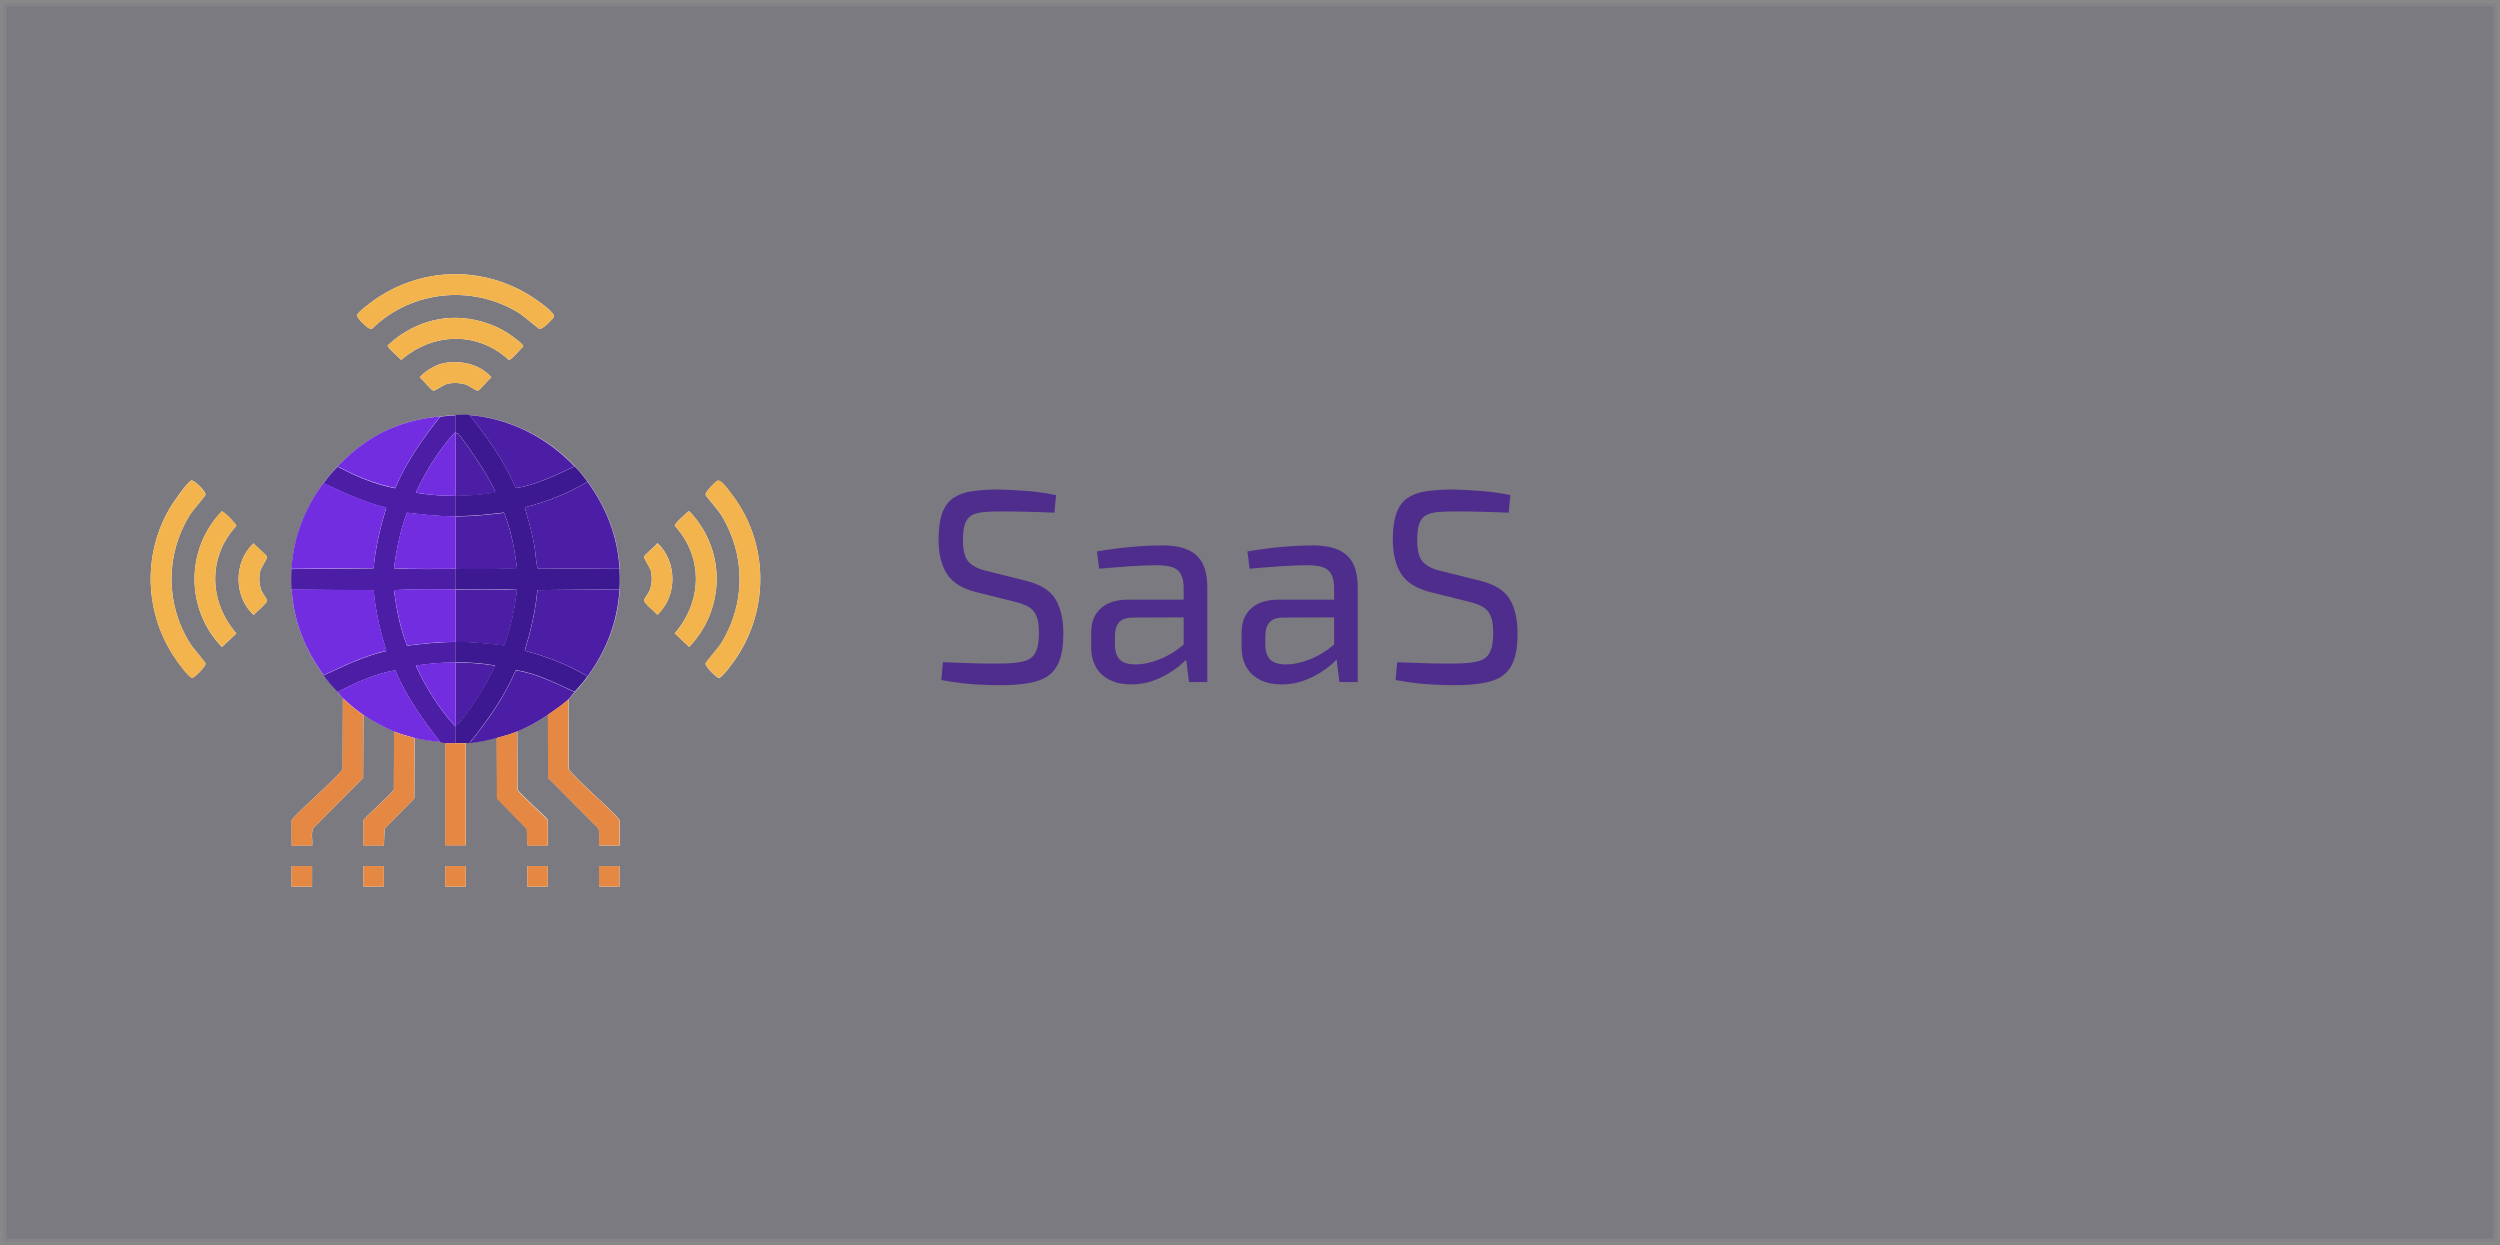<?xml version="1.0" encoding="UTF-8"?>
<svg id="Layer_1" data-name="Layer 1" xmlns="http://www.w3.org/2000/svg" viewBox="0 0 193.78 96.5">
  <rect x="0" y="0" width="193.78" height="96.5" fill="#808080" stroke="none"/>
  <defs>
    <style>
      .cls-1 {
        fill: #4c1ea5;
      }

      .cls-2 {
        fill: #3c1991;
      }

      .cls-3 {
        fill: #e48843;
      }

      .cls-4 {
        fill: #fefefe;
      }

      .cls-5 {
        fill: #402c81;
        opacity: .07;
        stroke: #fff;
        stroke-miterlimit: 10;
        stroke-width: .5px;
      }

      .cls-6 {
        fill: #732de1;
      }

      .cls-7 {
        fill: #f3b44d;
      }

      .cls-8 {
        fill: #4e2d8c;
      }
    </style>
  </defs>
  <rect class="cls-5" x=".25" y=".25" width="193.28" height="96"/>
  <g>
    <path class="cls-8" d="M77.51,37.95c.69.01,1.41.05,2.14.11.74.06,1.47.16,2.21.32l-.13,1.36c-.61-.03-1.28-.05-2.02-.07-.74-.02-1.44-.03-2.12-.03-.52,0-.97.02-1.35.05-.38.04-.68.12-.92.25-.24.13-.41.35-.52.66-.11.3-.16.73-.16,1.26,0,.81.14,1.37.44,1.69.29.32.76.56,1.41.71l2.97.74c1.13.27,1.91.74,2.33,1.41.42.67.63,1.58.63,2.71,0,.85-.1,1.54-.29,2.06-.19.52-.49.92-.88,1.2-.4.28-.91.47-1.53.57-.62.11-1.36.16-2.21.16-.48,0-1.11-.02-1.88-.06-.77-.04-1.66-.16-2.67-.34l.13-1.38c.83.03,1.51.05,2.02.07.51.02.95.03,1.32.03h1.15c.75,0,1.34-.06,1.77-.17.43-.11.74-.34.91-.68.18-.34.27-.84.27-1.51,0-.57-.06-1-.19-1.32-.13-.31-.33-.55-.61-.71-.28-.16-.63-.29-1.05-.39l-3.04-.76c-1.06-.27-1.81-.74-2.24-1.4-.43-.67-.65-1.56-.65-2.68,0-.85.1-1.53.29-2.05.19-.52.48-.91.87-1.17.39-.26.88-.44,1.48-.52.59-.08,1.3-.13,2.12-.13Z"/>
    <path class="cls-8" d="M92.73,46.49l-.02,1.36-4.95.02c-.5.01-.84.15-1.04.39-.2.25-.3.59-.3,1.03v.66c0,.54.13.93.38,1.18.25.25.67.37,1.23.37.4,0,.85-.07,1.35-.22s1.01-.38,1.52-.69.98-.71,1.4-1.19v1.34c-.16.2-.38.43-.67.69-.29.26-.64.52-1.04.76-.4.25-.85.45-1.34.62-.49.16-1.02.24-1.58.24-.61,0-1.15-.11-1.61-.33s-.83-.54-1.09-.98c-.26-.43-.39-.96-.39-1.58v-1.13c0-.81.25-1.43.75-1.88.5-.45,1.21-.67,2.11-.67h5.29ZM90.04,42.27c.76,0,1.41.1,1.94.31.53.21.93.55,1.2,1.03.27.48.4,1.14.4,1.98v7.28h-1.42l-.28-2.25-.13-.23v-4.8c0-.64-.15-1.09-.44-1.37-.29-.28-.85-.41-1.67-.41-.54,0-1.21.03-2.03.08-.81.06-1.62.12-2.41.19l-.17-1.34c.48-.08,1.01-.16,1.58-.23s1.16-.13,1.75-.17c.59-.04,1.15-.06,1.66-.06Z"/>
    <path class="cls-8" d="M104.39,46.49l-.02,1.36-4.95.02c-.5.01-.84.15-1.04.39-.2.25-.3.59-.3,1.03v.66c0,.54.13.93.38,1.18.25.25.67.37,1.23.37.4,0,.85-.07,1.35-.22s1.01-.38,1.52-.69.98-.71,1.4-1.19v1.34c-.16.2-.38.43-.67.69-.29.26-.64.52-1.04.76-.4.25-.85.45-1.34.62-.49.16-1.02.24-1.58.24-.61,0-1.15-.11-1.61-.33s-.83-.54-1.09-.98c-.26-.43-.39-.96-.39-1.58v-1.13c0-.81.25-1.43.75-1.88.5-.45,1.21-.67,2.11-.67h5.29ZM101.7,42.27c.76,0,1.41.1,1.94.31.53.21.93.55,1.2,1.03.27.48.4,1.14.4,1.98v7.28h-1.42l-.28-2.25-.13-.23v-4.8c0-.64-.15-1.09-.44-1.37-.29-.28-.85-.41-1.67-.41-.54,0-1.21.03-2.03.08-.81.06-1.62.12-2.41.19l-.17-1.34c.48-.08,1.01-.16,1.58-.23s1.16-.13,1.75-.17c.59-.04,1.15-.06,1.66-.06Z"/>
    <path class="cls-8" d="M112.72,37.95c.69.01,1.41.05,2.14.11.74.06,1.47.16,2.21.32l-.13,1.36c-.61-.03-1.28-.05-2.02-.07-.74-.02-1.44-.03-2.12-.03-.52,0-.97.02-1.35.05-.38.04-.68.12-.92.25-.24.13-.41.35-.52.66-.11.3-.16.73-.16,1.26,0,.81.14,1.37.44,1.69.29.32.76.56,1.41.71l2.97.74c1.13.27,1.91.74,2.33,1.41.42.67.63,1.58.63,2.71,0,.85-.1,1.54-.29,2.06-.19.52-.49.92-.88,1.2-.4.28-.91.47-1.53.57-.62.11-1.36.16-2.21.16-.48,0-1.11-.02-1.88-.06-.77-.04-1.66-.16-2.67-.34l.13-1.38c.83.03,1.51.05,2.02.07.51.02.95.03,1.32.03h1.15c.75,0,1.34-.06,1.77-.17.43-.11.74-.34.91-.68.18-.34.27-.84.27-1.51,0-.57-.06-1-.19-1.32-.13-.31-.33-.55-.61-.71-.28-.16-.63-.29-1.05-.39l-3.04-.76c-1.06-.27-1.81-.74-2.24-1.4-.43-.67-.65-1.56-.65-2.68,0-.85.1-1.53.29-2.05.19-.52.48-.91.87-1.17.39-.26.88-.44,1.48-.52.59-.08,1.3-.13,2.12-.13Z"/>
  </g>
  <g>
    <path class="cls-4" d="M34.49,21.28c-1.95.15-3.88.85-5.47,1.97-.25.18-1.36.98-1.36,1.22,0,.13.94,1.21,1.19,1,3.06-2.98,7.79-3.44,11.41-1.19.31.2,1.47,1.2,1.57,1.22.2.05,1.07-.8,1.11-.95.08-.31-1.08-1.11-1.35-1.3-2.06-1.45-4.58-2.16-7.1-1.97ZM34.69,24.66c-1.74.14-3.39.93-4.64,2.12-.03.16.88.94,1.05,1.12,2.46-2.13,5.91-2.24,8.34,0,.17.03.93-.88,1.12-1.05.03-.14-.6-.6-.75-.71-1.42-1.08-3.34-1.62-5.12-1.48ZM34.49,28.13c-.65.1-1.54.61-1.96,1.12.22.15.88.99,1.06,1.03.13.03.8-.47,1.12-.54.45-.09.91-.07,1.35.05.27.08.84.51.97.49.18-.03.83-.88,1.06-1.03-.87-1.01-2.31-1.32-3.6-1.12ZM34.12,32.28c-3.28.3-5.72,1.55-7.94,3.87-.5.52-.66.71-1.09,1.29-1.45,1.97-2.33,4.15-2.48,6.65-.03.48-.03,1.11,0,1.59.16,2.49,1.04,4.69,2.48,6.65.43.59.59.77,1.09,1.29.1.11.21.32.4.5l-.02,5.49c-.33.61-3.95,3.71-3.95,3.99v1.94h1.59c.05-.41-.11-.98.09-1.35l3.86-3.89.02-4.9c.66.45,1.65,1,2.38,1.29l-.02,4.5c-.2.4-2.36,2.24-2.36,2.4v1.94h1.59l.05-1.29,2.31-2.36.02-4.7c.72.18,1.26.23,1.99.3.06,0,.19.09.4.1v7.94h1.59v-7.94c.1,0,.2,0,.3,0,.68-.05,1.42-.23,2.09-.4l.02,4.7,2.31,2.36.05,1.29h1.59v-1.94c0-.17-2.17-2.01-2.36-2.4l-.02-4.5c.84-.34,1.64-.78,2.38-1.29l.02,4.9,3.86,3.89c.21.36.04.93.09,1.35h1.59v-1.94c0-.28-3.62-3.38-3.95-3.99l-.02-5.39c.16-.15.34-.43.5-.6.39-.41.66-.74.99-1.19,1.46-2.01,2.34-4.25,2.48-6.75.03-.49.03-1.1,0-1.59-.15-2.51-1.02-4.74-2.48-6.75-.33-.46-.61-.78-.99-1.19-2.1-2.22-5.05-3.74-8.14-3.97-.35-.03-.74,0-1.09,0-.45,0-.79.06-1.19.1ZM14.82,37.25c-.24.06-1.31,1.57-1.5,1.88-2.34,3.73-2.15,8.54.4,12.1.18.25.94,1.3,1.18,1.31.18,0,1.09-.91,1.03-1.13-.03-.1-1.03-1.25-1.22-1.57-1.89-3.05-1.89-6.86,0-9.92.19-.31,1.2-1.47,1.22-1.57.06-.23-.88-1.17-1.11-1.11ZM55.64,37.25c-.15.04-1.01.91-.95,1.11.03.1,1.03,1.25,1.22,1.57,1.89,3.08,1.89,6.84,0,9.92-.19.32-1.2,1.47-1.22,1.57-.06.22.86,1.13,1.03,1.13.24,0,1.08-1.16,1.26-1.42,2.72-3.93,2.6-9.22-.38-12.97-.18-.23-.68-.97-.96-.89ZM17.2,39.63c-2.83,2.91-2.83,7.6,0,10.52l1.12-1.05c-2.13-2.46-2.24-5.91,0-8.34.02-.12-1-1.15-1.12-1.12ZM53.35,39.63c-.17.19-1.08.95-1.05,1.12,2.24,2.44,2.13,5.88,0,8.34l1.12,1.05c2.58-2.69,2.86-6.84.6-9.82-.11-.14-.53-.72-.67-.7ZM19.67,42.11c-1.57,1.4-1.57,4.16,0,5.56.16-.23,1.05-.92,1.03-1.12-.01-.14-.37-.57-.46-.83-.15-.46-.18-.94-.08-1.42.07-.32.56-.99.54-1.12-.03-.18-.88-.83-1.03-1.06ZM50.95,42.11c-.15.22-.99.88-1.03,1.05-.03.13.47.8.54,1.12.1.48.08.96-.08,1.42-.09.26-.45.7-.46.83-.02.21.86.9,1.03,1.12,1.56-1.42,1.56-4.13,0-5.56ZM24.19,67.13h-1.59v1.59h1.59v-1.59ZM29.75,67.13h-1.59v1.59h1.59v-1.59ZM36.1,67.13h-1.59v1.59h1.59v-1.59ZM42.46,67.13h-1.59v1.59h1.59v-1.59ZM48.02,67.13h-1.59v1.59h1.59v-1.59Z"/>
    <path class="cls-1" d="M35.31,32.18v1.29c-1.27,1.36-2.29,3.03-3.08,4.72,1.02.17,2.05.25,3.08.25v-4.87c.22,0,.27.13.38.27.46.53,2.7,3.86,2.7,4.35-1.02.17-2.05.25-3.08.25v1.59c1.27,0,2.5-.13,3.76-.28.55,1.37.82,2.84,1.01,4.3-1.58.09-3.18.05-4.77.05v-4.07c-1.27,0-2.51-.13-3.76-.29-.53,1.39-.82,2.83-1.01,4.31,1.58.09,3.18.05,4.77.05v1.59c1.59,0,3.18-.04,4.77.05-.19,1.47-.45,2.93-1.01,4.3-1.25-.15-2.49-.28-3.76-.28v-4.07c-1.59,0-3.18-.04-4.77.05.18,1.47.47,2.92,1.01,4.31,1.25-.15,2.5-.29,3.76-.29v1.59c1.03,0,2.06.08,3.08.25-.69,1.42-1.5,2.83-2.49,4.07-.15.19-.34.52-.59.55v-4.87c-1.03,0-2.06.08-3.08.25.79,1.69,1.81,3.36,3.08,4.72v1.29c-.26,0-.53.02-.79,0-.2-.01-.34-.09-.4-.1-1.36-1.71-2.62-3.53-3.49-5.55-1.57.27-3.05.95-4.46,1.68-.5-.52-.66-.7-1.09-1.29,1.58-.73,3.15-1.5,4.86-1.89-.46-1.54-.84-3.09-.98-4.7l-6.37-.06c-.03-.48-.03-1.11,0-1.59l6.37-.06c.14-1.61.52-3.16.98-4.7-1.71-.4-3.28-1.16-4.86-1.89.43-.59.59-.77,1.09-1.29,1.4.74,2.89,1.38,4.46,1.68.85-2.03,2.13-3.84,3.49-5.55.4-.04.74-.1,1.19-.1Z"/>
    <path class="cls-2" d="M36.4,32.18c1.41,1.73,2.69,3.6,3.59,5.65,1.6-.24,3.09-1.01,4.56-1.68.39.41.66.74.99,1.19-1.5.92-3.17,1.54-4.86,1.99.27.99.57,1.96.74,2.97.1.59.12,1.2.24,1.75l6.36.04c.03.49.03,1.1,0,1.59l-6.37.06c-.14,1.61-.52,3.16-.98,4.7,1.7.45,3.36,1.07,4.86,1.99-.33.46-.61.78-.99,1.19-1.47-.66-2.95-1.44-4.56-1.68-.88,2.06-2.19,3.91-3.59,5.65-.1,0-.2,0-.3,0-.26.01-.53,0-.79,0v-1.39c.26-.03.44-.36.59-.55.99-1.24,1.8-2.65,2.49-4.07-1.02-.17-2.05-.25-3.08-.25v-1.59c1.27,0,2.5.14,3.76.28.55-1.37.82-2.84,1.01-4.3-1.58-.09-3.18-.05-4.77-.05v-1.59c1.59,0,3.18.04,4.77-.05-.19-1.47-.45-2.93-1.01-4.3-1.26.15-2.49.28-3.76.28v-1.59c1.03,0,2.06-.08,3.08-.25,0-.49-2.24-3.82-2.7-4.35-.11-.13-.16-.27-.38-.27v-1.39c.35,0,.75-.03,1.09,0Z"/>
    <path class="cls-1" d="M48.02,44.09l-6.36-.04c-.12-.55-.14-1.16-.24-1.75-.18-1.01-.48-1.98-.74-2.97,1.7-.45,3.37-1.07,4.86-1.99,1.46,2.01,2.34,4.25,2.48,6.75Z"/>
    <path class="cls-1" d="M48.02,45.68c-.15,2.51-1.02,4.75-2.48,6.75-1.5-.92-3.16-1.54-4.86-1.99.46-1.54.84-3.09.98-4.7l6.37-.06Z"/>
    <path class="cls-6" d="M25.08,37.44c1.58.73,3.16,1.49,4.86,1.89-.46,1.54-.84,3.09-.98,4.7l-6.37.06c.16-2.5,1.03-4.68,2.48-6.65Z"/>
    <path class="cls-6" d="M22.6,45.68l6.37.06c.14,1.61.52,3.16.98,4.7-1.71.39-3.28,1.16-4.86,1.89-1.44-1.97-2.33-4.16-2.48-6.65Z"/>
    <path class="cls-7" d="M55.64,37.25c.29-.08.78.66.96.89,2.98,3.75,3.1,9.05.38,12.97-.18.26-1.02,1.42-1.26,1.42-.18,0-1.09-.91-1.03-1.13.03-.1,1.03-1.25,1.22-1.57,1.89-3.08,1.89-6.83,0-9.92-.19-.32-1.2-1.47-1.22-1.57-.05-.2.8-1.07.95-1.11Z"/>
    <path class="cls-7" d="M14.82,37.25c.23-.06,1.17.88,1.11,1.11-.03.1-1.03,1.25-1.22,1.57-1.89,3.05-1.89,6.86,0,9.92.19.31,1.2,1.47,1.22,1.57.06.22-.86,1.13-1.03,1.13-.24,0-1.01-1.06-1.18-1.31-2.55-3.56-2.74-8.37-.4-12.1.2-.31,1.26-1.82,1.5-1.88Z"/>
    <path class="cls-7" d="M34.49,21.28c2.53-.19,5.04.53,7.1,1.97.27.19,1.43,1,1.35,1.3-.04.15-.91,1.01-1.11.95-.1-.03-1.25-1.03-1.57-1.22-3.63-2.26-8.35-1.79-11.41,1.19-.26.22-1.19-.87-1.19-1,0-.24,1.11-1.05,1.36-1.22,1.59-1.12,3.52-1.83,5.47-1.97Z"/>
    <path class="cls-1" d="M44.54,36.15c-1.47.66-2.95,1.44-4.56,1.68-.9-2.05-2.17-3.92-3.59-5.65,3.09.23,6.04,1.75,8.14,3.97Z"/>
    <path class="cls-1" d="M44.54,53.63c-.16.17-.34.45-.5.6-.41.38-1.12.87-1.59,1.19-.75.51-1.54.95-2.38,1.29-.52.21-1.05.36-1.59.5-.67.17-1.4.34-2.09.4,1.4-1.74,2.71-3.58,3.59-5.65,1.6.24,3.09,1.01,4.56,1.68Z"/>
    <path class="cls-6" d="M34.12,32.28c-1.36,1.71-2.63,3.53-3.49,5.55-1.57-.31-3.06-.94-4.46-1.68,2.22-2.33,4.67-3.57,7.94-3.87Z"/>
    <path class="cls-6" d="M26.17,53.63c1.41-.73,2.88-1.4,4.46-1.68.87,2.02,2.13,3.84,3.49,5.55-.72-.07-1.27-.12-1.99-.3-.47-.12-1.14-.32-1.59-.5-.74-.3-1.72-.84-2.38-1.29-.55-.37-1.1-.84-1.59-1.29-.19-.18-.29-.39-.4-.5Z"/>
    <path class="cls-3" d="M28.16,55.41l-.02,4.9-3.86,3.89c-.21.36-.04.93-.09,1.35h-1.59v-1.94c0-.28,3.62-3.38,3.95-3.99l.02-5.49c.48.45,1.04.92,1.59,1.29Z"/>
    <path class="cls-3" d="M44.05,54.22l.02,5.39c.33.61,3.95,3.71,3.95,3.99v1.94h-1.59c-.05-.41.11-.98-.09-1.35l-3.86-3.89-.02-4.9c.47-.32,1.18-.81,1.59-1.19Z"/>
    <path class="cls-7" d="M34.69,24.66c1.78-.15,3.7.4,5.12,1.48.15.11.78.57.75.71-.19.17-.95,1.08-1.12,1.05-2.44-2.24-5.88-2.13-8.34,0-.17-.18-1.09-.96-1.05-1.12,1.26-1.19,2.9-1.97,4.64-2.12Z"/>
    <path class="cls-7" d="M17.2,39.63c.13-.03,1.15,1,1.12,1.12-2.24,2.44-2.13,5.88,0,8.34l-1.12,1.05c-2.83-2.92-2.83-7.61,0-10.52Z"/>
    <path class="cls-7" d="M53.35,39.63c.14-.03.56.55.67.7,2.26,2.98,1.98,7.13-.6,9.82l-1.12-1.05c2.13-2.46,2.24-5.91,0-8.34-.03-.17.88-.93,1.05-1.12Z"/>
    <path class="cls-3" d="M32.13,57.2l-.02,4.7-2.31,2.36-.05,1.29h-1.59v-1.94c0-.17,2.17-2.01,2.36-2.4l.02-4.5c.45.18,1.12.38,1.59.5Z"/>
    <path class="cls-3" d="M40.08,56.71l.02,4.5c.2.4,2.36,2.24,2.36,2.4v1.94h-1.59l-.05-1.29-2.31-2.36-.02-4.7c.54-.14,1.07-.29,1.59-.5Z"/>
    <path class="cls-3" d="M35.31,57.6c.26,0,.53.01.79,0v7.94h-1.59v-7.94c.26.02.53,0,.79,0Z"/>
    <path class="cls-7" d="M34.49,28.13c1.29-.2,2.73.11,3.6,1.12-.22.15-.88.99-1.06,1.03-.14.03-.71-.41-.97-.49-.44-.12-.9-.14-1.35-.05-.32.07-.99.56-1.12.54-.18-.03-.83-.88-1.06-1.03.42-.51,1.31-1.02,1.96-1.12Z"/>
    <path class="cls-7" d="M19.67,42.11c.15.22.99.88,1.03,1.06.03.13-.47.8-.54,1.12-.1.48-.08.96.08,1.42.09.26.45.7.46.83.02.21-.86.9-1.03,1.12-1.57-1.4-1.57-4.16,0-5.56Z"/>
    <path class="cls-7" d="M50.95,42.11c1.56,1.42,1.56,4.14,0,5.56-.16-.23-1.05-.92-1.03-1.12.01-.14.37-.57.46-.83.15-.46.18-.94.08-1.42-.07-.32-.56-.99-.54-1.12.03-.18.88-.83,1.03-1.05Z"/>
    <rect class="cls-3" x="22.6" y="67.13" width="1.59" height="1.59"/>
    <rect class="cls-3" x="28.16" y="67.13" width="1.59" height="1.59"/>
    <rect class="cls-3" x="34.51" y="67.13" width="1.59" height="1.59"/>
    <rect class="cls-3" x="40.87" y="67.13" width="1.59" height="1.59"/>
    <rect class="cls-3" x="46.43" y="67.13" width="1.59" height="1.59"/>
    <path class="cls-6" d="M35.31,40.02v4.07c-1.59,0-3.18.04-4.77-.05.18-1.47.47-2.92,1.01-4.31,1.25.15,2.5.28,3.76.29Z"/>
    <path class="cls-6" d="M35.31,45.68v4.07c-1.27,0-2.51.13-3.76.29-.53-1.39-.82-2.83-1.01-4.31,1.58-.09,3.18-.05,4.77-.05Z"/>
    <path class="cls-6" d="M35.31,33.57v4.87c-1.03,0-2.06-.08-3.08-.25.79-1.69,1.81-3.36,3.08-4.72v.1Z"/>
    <path class="cls-6" d="M35.31,51.34v4.97c-1.27-1.36-2.29-3.03-3.08-4.72,1.02-.17,2.05-.25,3.08-.25Z"/>
  </g>
</svg>